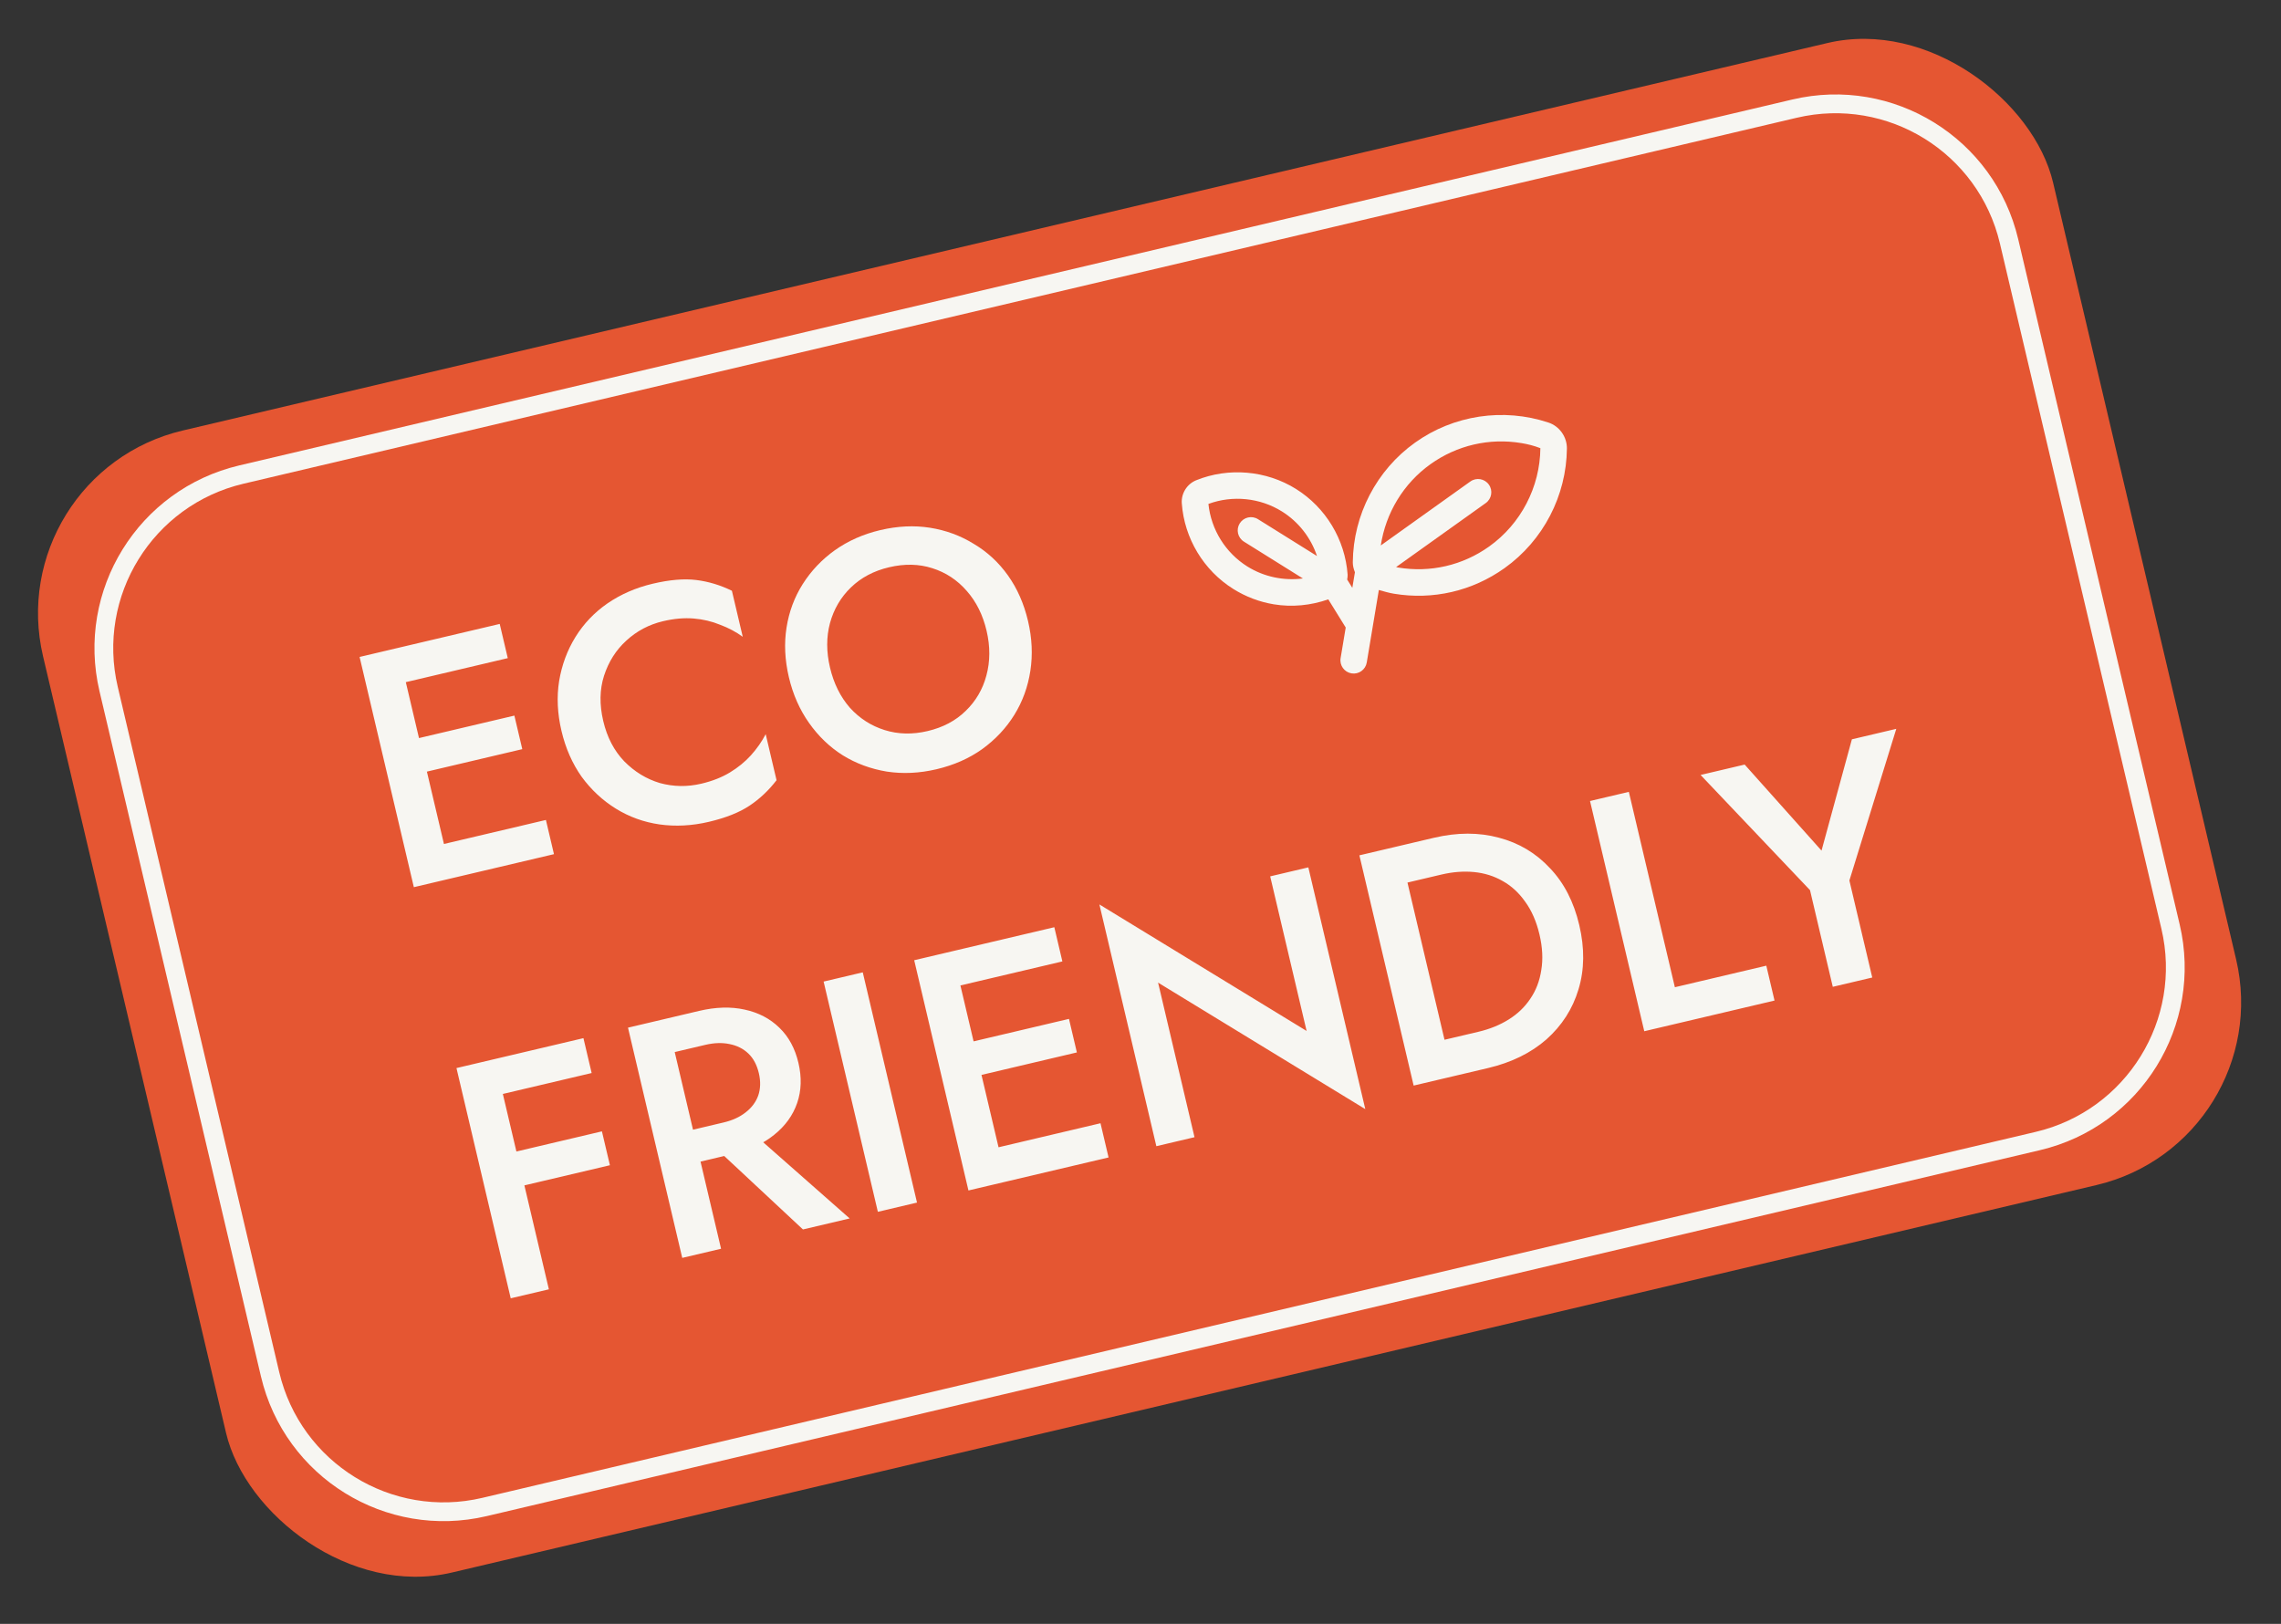 <?xml version="1.0" encoding="UTF-8"?> <svg xmlns="http://www.w3.org/2000/svg" width="243" height="173" viewBox="0 0 243 173" fill="none"><rect x="0" y="0" width="243" height="173" fill="#333333" stroke="none"/> <rect y="50.453" width="220" height="125" rx="20" transform="rotate(-13.258 0 50.453)" fill="#E55632"></rect> <path d="M11.573 73.411C9.167 63.197 15.496 52.966 25.71 50.56L191.179 11.573C201.393 9.167 211.623 15.496 214.03 25.709L231.23 98.71C233.636 108.924 227.307 119.155 217.094 121.561L51.624 160.548C41.411 162.955 31.18 156.626 28.773 146.412L11.573 73.411Z" stroke="#F7F6F2" stroke-width="2"></path> <path d="M46.646 93.914L59.016 91L58.157 87.356L45.788 90.27L46.646 93.914ZM41.726 73.03L54.095 70.116L53.236 66.471L40.867 69.386L41.726 73.03ZM43.971 82.561L55.64 79.812L54.798 76.238L43.129 78.987L43.971 82.561ZM38.309 69.989L44.088 94.517L48.153 93.559L42.374 69.031L38.309 69.989ZM64.266 76.818C63.853 75.066 63.88 73.457 64.349 71.99C64.835 70.495 65.626 69.248 66.722 68.25C67.836 67.223 69.141 66.534 70.636 66.181C71.804 65.906 72.891 65.81 73.897 65.894C74.903 65.977 75.843 66.2 76.717 66.561C77.609 66.893 78.412 67.32 79.127 67.842L77.971 62.937C76.745 62.338 75.484 61.957 74.189 61.794C72.892 61.631 71.345 61.761 69.546 62.185C67.748 62.608 66.137 63.309 64.715 64.285C63.316 65.255 62.18 66.448 61.305 67.862C60.43 69.276 59.85 70.843 59.564 72.562C59.297 74.253 59.381 76.021 59.815 77.866C60.25 79.712 60.967 81.343 61.967 82.759C62.984 84.147 64.2 85.278 65.614 86.153C67.029 87.028 68.578 87.588 70.263 87.832C71.972 88.07 73.725 87.978 75.524 87.554C77.323 87.13 78.765 86.556 79.852 85.832C80.939 85.107 81.897 84.203 82.727 83.12L81.571 78.214C81.165 79.001 80.639 79.753 79.995 80.472C79.368 81.162 78.624 81.769 77.761 82.293C76.898 82.817 75.882 83.216 74.715 83.491C73.219 83.844 71.747 83.821 70.297 83.423C68.865 82.996 67.598 82.222 66.495 81.101C65.416 79.974 64.673 78.546 64.266 76.818ZM88.423 71.126C88.026 69.444 88.025 67.867 88.417 66.393C88.828 64.891 89.576 63.618 90.661 62.573C91.746 61.528 93.095 60.816 94.707 60.436C96.365 60.045 97.902 60.078 99.316 60.534C100.753 60.984 101.979 61.792 102.994 62.959C104.003 64.102 104.706 65.514 105.102 67.196C105.498 68.878 105.491 70.47 105.081 71.972C104.688 73.446 103.949 74.705 102.864 75.749C101.802 76.789 100.453 77.501 98.818 77.886C97.206 78.266 95.681 78.231 94.244 77.78C92.806 77.33 91.571 76.536 90.539 75.399C89.524 74.232 88.819 72.808 88.423 71.126ZM84.043 72.158C84.472 73.98 85.186 75.6 86.186 77.016C87.185 78.433 88.381 79.581 89.772 80.462C91.186 81.337 92.753 81.917 94.472 82.202C96.186 82.464 97.954 82.38 99.776 81.951C101.621 81.516 103.241 80.802 104.634 79.808C106.045 78.785 107.188 77.566 108.063 76.152C108.938 74.737 109.506 73.174 109.768 71.46C110.03 69.746 109.946 67.978 109.517 66.156C109.082 64.311 108.368 62.691 107.374 61.298C106.38 59.905 105.167 58.785 103.735 57.939C102.32 57.064 100.768 56.493 99.077 56.225C97.387 55.958 95.619 56.042 93.774 56.477C91.975 56.9 90.367 57.612 88.951 58.611C87.558 59.605 86.412 60.812 85.513 62.232C84.633 63.623 84.059 65.164 83.792 66.854C83.524 68.545 83.608 70.313 84.043 72.158ZM52.062 116.901L63.03 114.317L62.155 110.602L51.187 113.186L52.062 116.901ZM54.357 126.642L64.975 124.14L64.124 120.531L53.507 123.033L54.357 126.642ZM48.629 113.789L54.408 138.317L58.473 137.36L52.694 112.831L48.629 113.789ZM74.97 121.12L85.541 130.982L90.517 129.81L79.455 120.063L74.97 121.12ZM66.902 109.484L72.681 134.012L76.816 133.038L71.037 108.51L66.902 109.484ZM70.197 112.48L75.138 111.316C76.072 111.096 76.928 111.067 77.706 111.229C78.507 111.385 79.178 111.72 79.719 112.234C80.259 112.748 80.633 113.448 80.843 114.336C81.046 115.2 81.024 115.995 80.775 116.719C80.521 117.42 80.071 118.019 79.424 118.517C78.8 119.009 78.021 119.365 77.086 119.585L72.146 120.75L72.946 124.148L78.062 122.943C79.838 122.525 81.305 121.846 82.465 120.907C83.648 119.963 84.466 118.833 84.921 117.518C85.375 116.202 85.421 114.774 85.058 113.232C84.694 111.69 84.019 110.444 83.03 109.493C82.036 108.519 80.799 107.874 79.319 107.557C77.862 107.234 76.246 107.282 74.471 107.7L69.355 108.906L70.197 112.48ZM87.742 104.574L93.521 129.102L97.691 128.12L91.912 103.591L87.742 104.574ZM105.729 126.226L118.098 123.311L117.239 119.667L104.87 122.582L105.729 126.226ZM100.808 105.342L113.177 102.427L112.319 98.783L99.95 101.697L100.808 105.342ZM103.054 114.873L114.722 112.123L113.88 108.549L102.212 111.298L103.054 114.873ZM97.392 102.3L103.171 126.828L107.235 125.871L101.456 101.342L97.392 102.3ZM135.316 93.365L139.196 109.834L117.121 96.357L123.189 122.112L127.254 121.154L123.373 104.685L145.448 118.162L139.38 92.407L135.316 93.365ZM144.819 91.125L150.599 115.654L154.804 114.663L149.024 90.135L144.819 91.125ZM158.518 113.788C161.017 113.199 163.095 112.179 164.75 110.729C166.4 109.255 167.536 107.484 168.158 105.414C168.798 103.315 168.826 101.028 168.243 98.552C167.659 96.075 166.616 94.053 165.112 92.484C163.626 90.886 161.818 89.808 159.69 89.249C157.555 88.667 155.238 88.671 152.739 89.26L147.377 90.523L148.294 94.412L153.55 93.174C154.765 92.888 155.927 92.799 157.038 92.907C158.148 93.015 159.16 93.332 160.072 93.856C161.008 94.375 161.81 95.111 162.479 96.063C163.17 97.01 163.678 98.172 164.003 99.55C164.328 100.929 164.392 102.196 164.196 103.352C164.023 104.502 163.634 105.518 163.028 106.401C162.446 107.278 161.682 108.012 160.736 108.605C159.791 109.198 158.711 109.637 157.496 109.923L152.24 111.162L153.157 115.051L158.518 113.788ZM169.389 85.337L175.168 109.865L189.044 106.596L188.169 102.881L178.428 105.176L173.524 84.362L169.389 85.337ZM197.286 78.764L194.051 90.621L185.863 81.455L181.167 82.561L192.824 94.831L195.251 105.133L199.456 104.142L197.02 93.805L202.016 77.649L197.286 78.764Z" fill="#F7F6F2"></path> <path d="M164.954 45.016C160.163 43.426 154.861 44.218 150.75 47.154C146.645 50.084 144.166 54.847 144.117 59.896C144.114 60.272 144.208 60.627 144.343 60.966L144.066 62.626L143.517 61.742C143.544 61.569 143.577 61.397 143.565 61.219C143.294 57.482 141.235 54.069 138.058 52.087C134.887 50.11 130.883 49.772 127.433 51.165C126.453 51.561 125.822 52.574 125.899 53.626C126.171 57.365 128.229 60.778 131.406 62.758C132.725 63.58 134.166 64.126 135.688 64.38C137.64 64.706 139.634 64.506 141.505 63.854L143.362 66.855L142.818 70.114C142.69 70.883 143.209 71.611 143.979 71.739C144.748 71.868 145.476 71.348 145.604 70.579L146.892 62.856C147.42 63.002 147.946 63.161 148.486 63.251C152.656 63.947 156.849 62.976 160.292 60.519C164.397 57.588 166.876 52.826 166.926 47.778C166.937 46.537 166.126 45.401 164.955 45.016L164.954 45.016ZM132.898 60.36C130.56 58.903 129.019 56.423 128.736 53.687C131.298 52.741 134.224 53.026 136.562 54.484C138.337 55.59 139.65 57.287 140.302 59.236L134.016 55.312C133.355 54.896 132.484 55.1 132.07 55.761C131.657 56.422 131.859 57.292 132.52 57.705L138.801 61.628C136.772 61.892 134.668 61.463 132.898 60.36L132.898 60.36ZM158.649 58.218C155.821 60.237 152.375 61.034 148.948 60.463C148.874 60.45 148.801 60.43 148.728 60.416L158.281 53.594C158.917 53.14 159.064 52.259 158.61 51.625C158.158 50.99 157.275 50.842 156.641 51.296L147.099 58.111C147.623 54.656 149.515 51.505 152.39 49.453C155.218 47.434 158.662 46.636 162.09 47.208C162.758 47.319 163.422 47.484 164.1 47.748C164.059 51.895 162.022 55.809 158.649 58.218L158.649 58.218Z" fill="#F7F6F2"></path> </svg> 